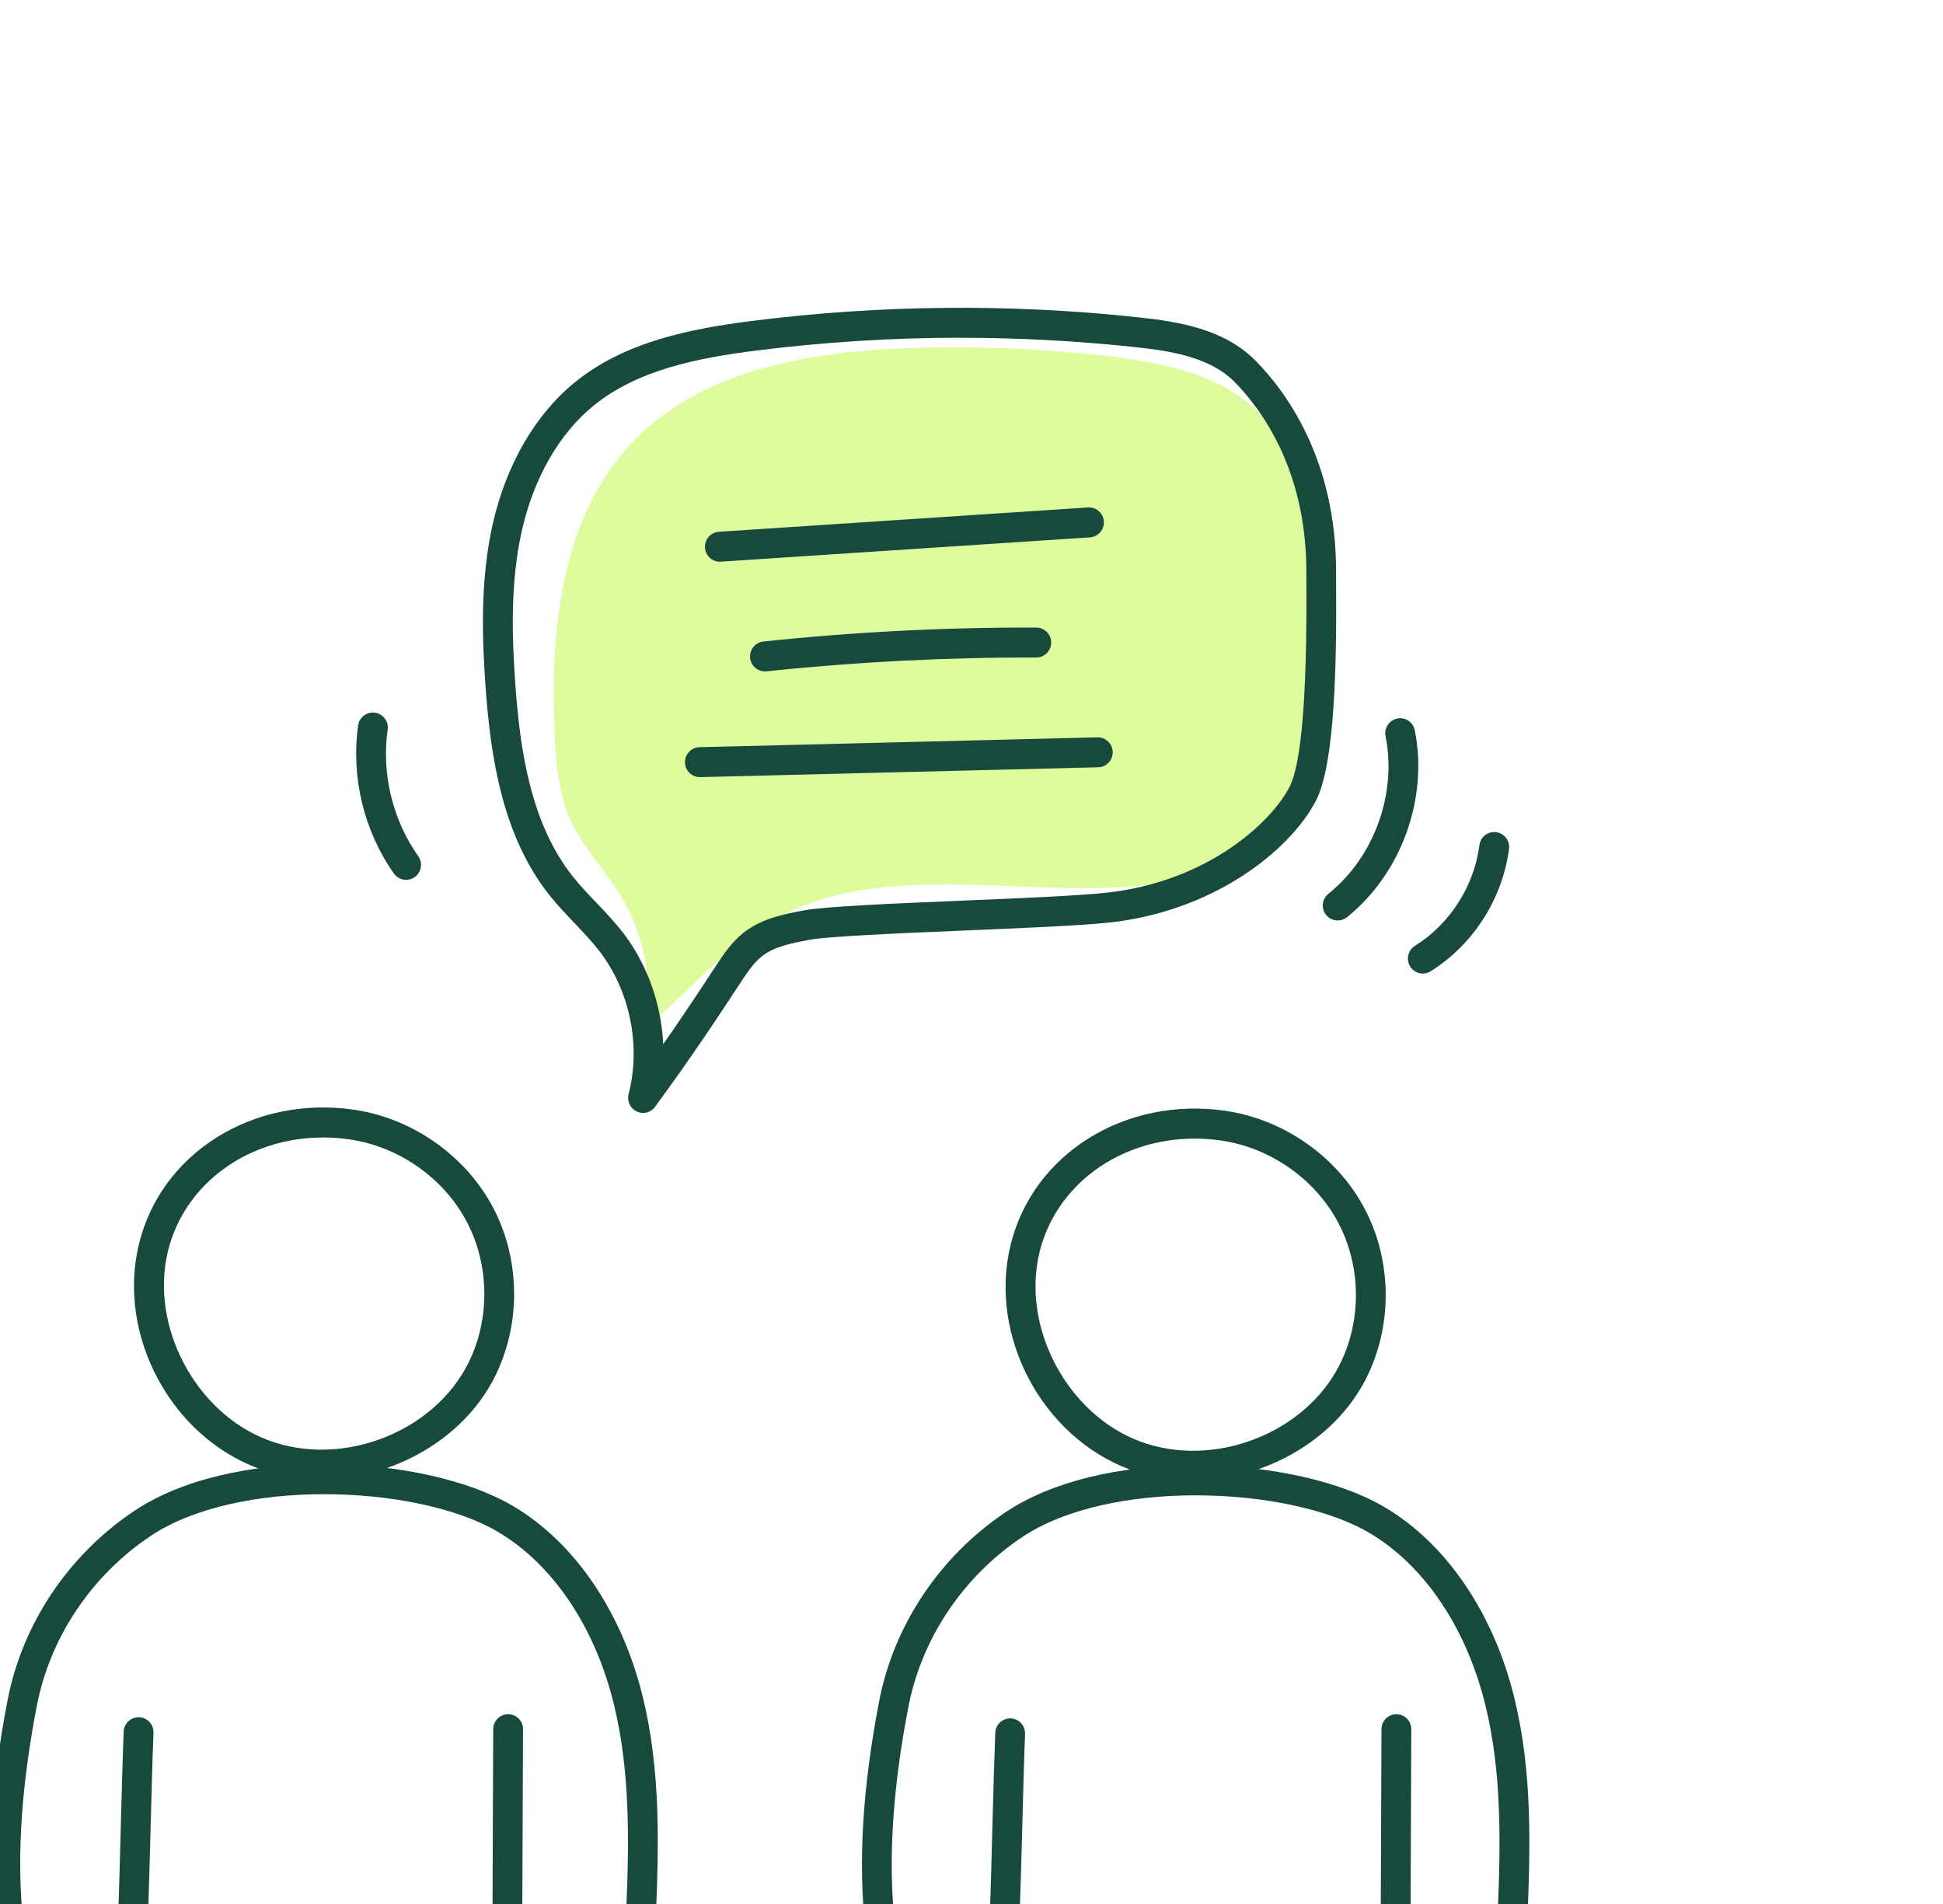<svg width="101" height="99" viewBox="0 0 101 99" fill="none" xmlns="http://www.w3.org/2000/svg">
<rect x="0" y="0" width="101" height="99" fill="#808080" stroke="none"/>
<g clip-path="url(#clip0_6185_11639)">
<rect width="101" height="99" fill="white"/>
<g clip-path="url(#clip1_6185_11639)">
<path d="M33.557 53.365C33.967 51.012 33.481 48.527 32.208 46.471C31.403 45.172 30.298 44.037 29.664 42.654C29.037 41.284 28.912 39.762 28.839 38.272C28.566 32.632 29.169 26.382 33.432 22.441C37.018 19.128 42.368 18.255 47.373 18.091C50.818 17.978 54.272 18.125 57.694 18.527C60.704 18.88 63.973 19.591 65.807 21.88C66.722 23.02 67.168 24.429 67.517 25.821C68.398 29.348 68.754 32.993 68.571 36.613C68.444 39.123 67.963 41.811 66.093 43.593C64.841 44.784 63.107 45.417 61.368 45.755C54.447 47.108 46.661 44.407 40.492 47.674C37.411 49.306 35.318 52.172 33.554 53.365H33.557Z" fill="#DEFC9D"/>
<path d="M33.425 57.855C33.312 57.855 33.2 57.831 33.093 57.779C32.759 57.62 32.583 57.243 32.676 56.88C33.325 54.365 32.749 51.524 31.175 49.466C30.783 48.953 30.336 48.483 29.863 47.988C29.429 47.532 28.98 47.061 28.57 46.547C26.097 43.441 25.499 39.309 25.238 35.676C25.058 33.142 24.96 30.162 25.607 27.27C26.302 24.169 27.826 21.537 29.902 19.858C32.498 17.76 35.871 17.091 39.13 16.679C45.777 15.841 52.524 15.779 59.186 16.497C61.272 16.723 63.633 17.1 65.263 18.75C66.826 20.331 69.451 23.858 69.451 29.694C69.451 29.841 69.451 30.034 69.453 30.27C69.483 34.551 69.39 39.711 68.407 41.618C67.695 43 66.292 44.431 64.558 45.549C62.538 46.85 60.169 47.681 57.713 47.953C56.205 48.12 53.078 48.25 50.053 48.377C46.614 48.522 43.057 48.672 42.047 48.86C41.213 49.017 40.269 49.196 39.62 49.701C39.174 50.049 38.823 50.581 38.484 51.098C37.269 52.946 36.015 54.855 34.047 57.542C33.895 57.748 33.661 57.858 33.422 57.858L33.425 57.855ZM49.944 17.556C46.394 17.556 42.845 17.779 39.325 18.223C36.293 18.605 33.168 19.216 30.875 21.071C29.073 22.529 27.738 24.853 27.121 27.613C26.519 30.309 26.614 33.147 26.787 35.566C27.031 38.961 27.575 42.804 29.783 45.576C30.148 46.034 30.553 46.461 30.985 46.912C31.468 47.417 31.966 47.939 32.41 48.52C33.659 50.157 34.376 52.211 34.476 54.282C35.539 52.76 36.379 51.485 37.196 50.238C37.586 49.645 38.028 48.973 38.676 48.468C39.62 47.735 40.811 47.51 41.765 47.331C42.884 47.12 46.336 46.975 49.992 46.821C52.99 46.696 56.093 46.566 57.547 46.404C62.723 45.833 66.058 42.799 67.034 40.902C67.651 39.701 67.946 36.127 67.907 30.282C67.907 30.042 67.904 29.843 67.904 29.696C67.904 24.419 65.563 21.262 64.167 19.848C62.894 18.561 60.845 18.243 59.025 18.047C56.01 17.723 52.978 17.559 49.946 17.559L49.944 17.556Z" fill="#17493D"/>
<path d="M16.671 76.907C15.556 76.907 14.444 76.721 13.392 76.323C8.86 74.618 6.089 69.404 7.216 64.701C8.355 59.941 13.163 56.929 18.4 57.689C21.44 58.13 24.213 60.083 25.635 62.784C27.06 65.49 27.089 68.865 25.711 71.593C24.057 74.868 20.349 76.904 16.671 76.904V76.907ZM16.793 59.132C12.919 59.132 9.575 61.515 8.724 65.069C7.789 68.966 10.177 73.453 13.936 74.868C17.756 76.306 22.515 74.485 24.328 70.892C25.482 68.608 25.457 65.779 24.265 63.515C23.069 61.245 20.737 59.605 18.178 59.233C17.712 59.164 17.247 59.132 16.793 59.132Z" fill="#17493D"/>
<path d="M0.449 100.941C0.054 100.941 -0.278 100.642 -0.322 100.247C-0.705 96.757 -0.473 92.877 0.393 88.39C1.157 84.421 3.554 80.836 6.97 78.551C9.365 76.948 12.936 76.081 17.027 76.113C20.788 76.14 24.389 76.951 26.652 78.282C29.877 80.179 32.346 83.814 33.422 88.252C34.346 92.071 34.261 95.917 34.066 100.191C34.046 100.608 33.707 100.934 33.292 100.934L0.449 100.941ZM16.851 77.676C13.48 77.676 10.077 78.346 7.828 79.848C4.755 81.902 2.598 85.123 1.913 88.684C1.137 92.718 0.886 96.228 1.152 99.382L32.551 99.375C32.714 95.519 32.741 92.019 31.916 88.62C30.938 84.588 28.736 81.311 25.869 79.625C23.762 78.385 20.322 77.676 16.849 77.676H16.851Z" fill="#17493D"/>
<path d="M6.907 100.61C6.907 100.61 6.887 100.61 6.877 100.61C6.451 100.593 6.116 100.233 6.133 99.801C6.19 98.358 6.236 96.61 6.28 94.919C6.326 93.225 6.372 91.473 6.429 90.019C6.446 89.591 6.802 89.257 7.234 89.272C7.66 89.289 7.995 89.649 7.978 90.081C7.921 91.524 7.875 93.272 7.831 94.963C7.785 96.657 7.739 98.409 7.682 99.863C7.665 100.282 7.324 100.61 6.909 100.61H6.907Z" fill="#17493D"/>
<path d="M61.977 76.966C60.862 76.966 59.75 76.779 58.698 76.382C54.166 74.676 51.397 69.463 52.522 64.76C53.661 60 58.471 56.985 63.706 57.747C66.746 58.189 69.519 60.142 70.941 62.843C72.366 65.549 72.395 68.924 71.017 71.652C69.363 74.926 65.655 76.963 61.977 76.963V76.966ZM62.099 59.191C58.225 59.191 54.881 61.573 54.029 65.127C53.095 69.024 55.483 73.512 59.242 74.926C63.062 76.365 67.821 74.544 69.634 70.951C70.788 68.667 70.763 65.841 69.57 63.573C68.375 61.304 66.043 59.664 63.484 59.292C63.018 59.223 62.552 59.191 62.099 59.191Z" fill="#17493D"/>
<path d="M45.756 101C45.361 101 45.029 100.701 44.985 100.306C44.602 96.816 44.834 92.936 45.697 88.449C46.461 84.481 48.859 80.895 52.276 78.61C54.633 77.034 58.128 76.172 62.136 76.172C62.202 76.172 62.268 76.172 62.334 76.172C66.097 76.199 69.695 77.01 71.959 78.341C75.184 80.238 77.653 83.873 78.728 88.311C79.653 92.127 79.567 95.976 79.372 100.25C79.353 100.667 79.014 100.993 78.599 100.993L45.756 101ZM62.156 77.735C58.784 77.735 55.382 78.404 53.132 79.907C50.059 81.961 47.903 85.181 47.217 88.743C46.441 92.777 46.19 96.287 46.456 99.441L77.855 99.434C78.018 95.579 78.045 92.076 77.221 88.679C76.243 84.647 74.04 81.37 71.174 79.684C69.066 78.444 65.627 77.735 62.153 77.735H62.156Z" fill="#17493D"/>
<path d="M52.213 100.669C52.213 100.669 52.194 100.669 52.184 100.669C51.757 100.652 51.423 100.292 51.44 99.86C51.496 98.417 51.542 96.669 51.586 94.978C51.633 93.284 51.679 91.532 51.735 90.078C51.752 89.649 52.111 89.316 52.54 89.331C52.967 89.348 53.301 89.708 53.284 90.14C53.228 91.583 53.182 93.331 53.138 95.022C53.092 96.716 53.045 98.468 52.989 99.921C52.972 100.341 52.63 100.669 52.216 100.669H52.213Z" fill="#17493D"/>
<path d="M26.375 99.951H26.372C25.945 99.951 25.599 99.6 25.602 99.169L25.638 89.89C25.638 89.461 25.987 89.115 26.414 89.115H26.416C26.843 89.115 27.19 89.466 27.187 89.897L27.151 99.177C27.151 99.605 26.802 99.951 26.375 99.951Z" fill="#17493D"/>
<path d="M72.549 99.951H72.546C72.119 99.951 71.773 99.6 71.775 99.169L71.812 89.89C71.812 89.461 72.161 89.115 72.588 89.115H72.59C73.017 89.115 73.363 89.466 73.361 89.897L73.324 99.177C73.324 99.605 72.975 99.951 72.549 99.951Z" fill="#17493D"/>
<path d="M69.534 47.85C69.307 47.85 69.08 47.75 68.929 47.559C68.663 47.223 68.716 46.733 69.051 46.466C71.427 44.559 72.622 41.265 72.024 38.27C71.939 37.848 72.212 37.439 72.632 37.353C73.051 37.267 73.458 37.542 73.544 37.963C74.254 41.517 72.836 45.422 70.019 47.681C69.877 47.797 69.707 47.85 69.536 47.85H69.534Z" fill="#17493D"/>
<path d="M73.962 50.61C73.704 50.61 73.452 50.48 73.304 50.245C73.077 49.88 73.186 49.399 73.55 49.172C75.372 48.029 76.626 46.071 76.904 43.931C76.96 43.505 77.348 43.203 77.772 43.26C78.197 43.316 78.495 43.706 78.441 44.132C78.102 46.728 76.58 49.105 74.372 50.49C74.245 50.571 74.104 50.608 73.962 50.608V50.61Z" fill="#17493D"/>
<path d="M21.109 45.74C20.868 45.74 20.629 45.625 20.477 45.412C18.916 43.201 18.238 40.395 18.616 37.711C18.677 37.284 19.07 36.99 19.492 37.049C19.916 37.11 20.209 37.502 20.151 37.929C19.826 40.223 20.407 42.62 21.741 44.51C21.99 44.86 21.907 45.346 21.558 45.596C21.421 45.694 21.265 45.74 21.109 45.74Z" fill="#17493D"/>
<path d="M37.419 29.201C37.014 29.201 36.673 28.885 36.646 28.473C36.619 28.044 36.941 27.674 37.368 27.645L56.556 26.38C56.988 26.353 57.351 26.677 57.38 27.105C57.41 27.534 57.085 27.904 56.658 27.934L37.471 29.199C37.453 29.199 37.436 29.199 37.419 29.199V29.201Z" fill="#17493D"/>
<path d="M39.761 34.902C39.371 34.902 39.034 34.605 38.992 34.206C38.949 33.779 39.256 33.395 39.683 33.35C44.376 32.853 49.152 32.608 53.867 32.623C54.294 32.623 54.641 32.973 54.641 33.404C54.641 33.833 54.292 34.181 53.865 34.181C49.201 34.167 44.486 34.409 39.849 34.899C39.822 34.902 39.793 34.904 39.766 34.904L39.761 34.902Z" fill="#17493D"/>
<path d="M36.381 40.399C35.961 40.399 35.617 40.064 35.608 39.64C35.598 39.211 35.934 38.853 36.364 38.843L57.047 38.331C57.469 38.321 57.83 38.659 57.84 39.091C57.849 39.52 57.513 39.877 57.083 39.887L36.4 40.399C36.4 40.399 36.388 40.399 36.381 40.399Z" fill="#17493D"/>
</g>
</g>
<defs>
<clipPath id="clip0_6185_11639">
<rect width="101" height="99" fill="white"/>
</clipPath>
<clipPath id="clip1_6185_11639">
<rect width="80" height="85" fill="white" transform="translate(-0.5 16)"/>
</clipPath>
</defs>
</svg>

